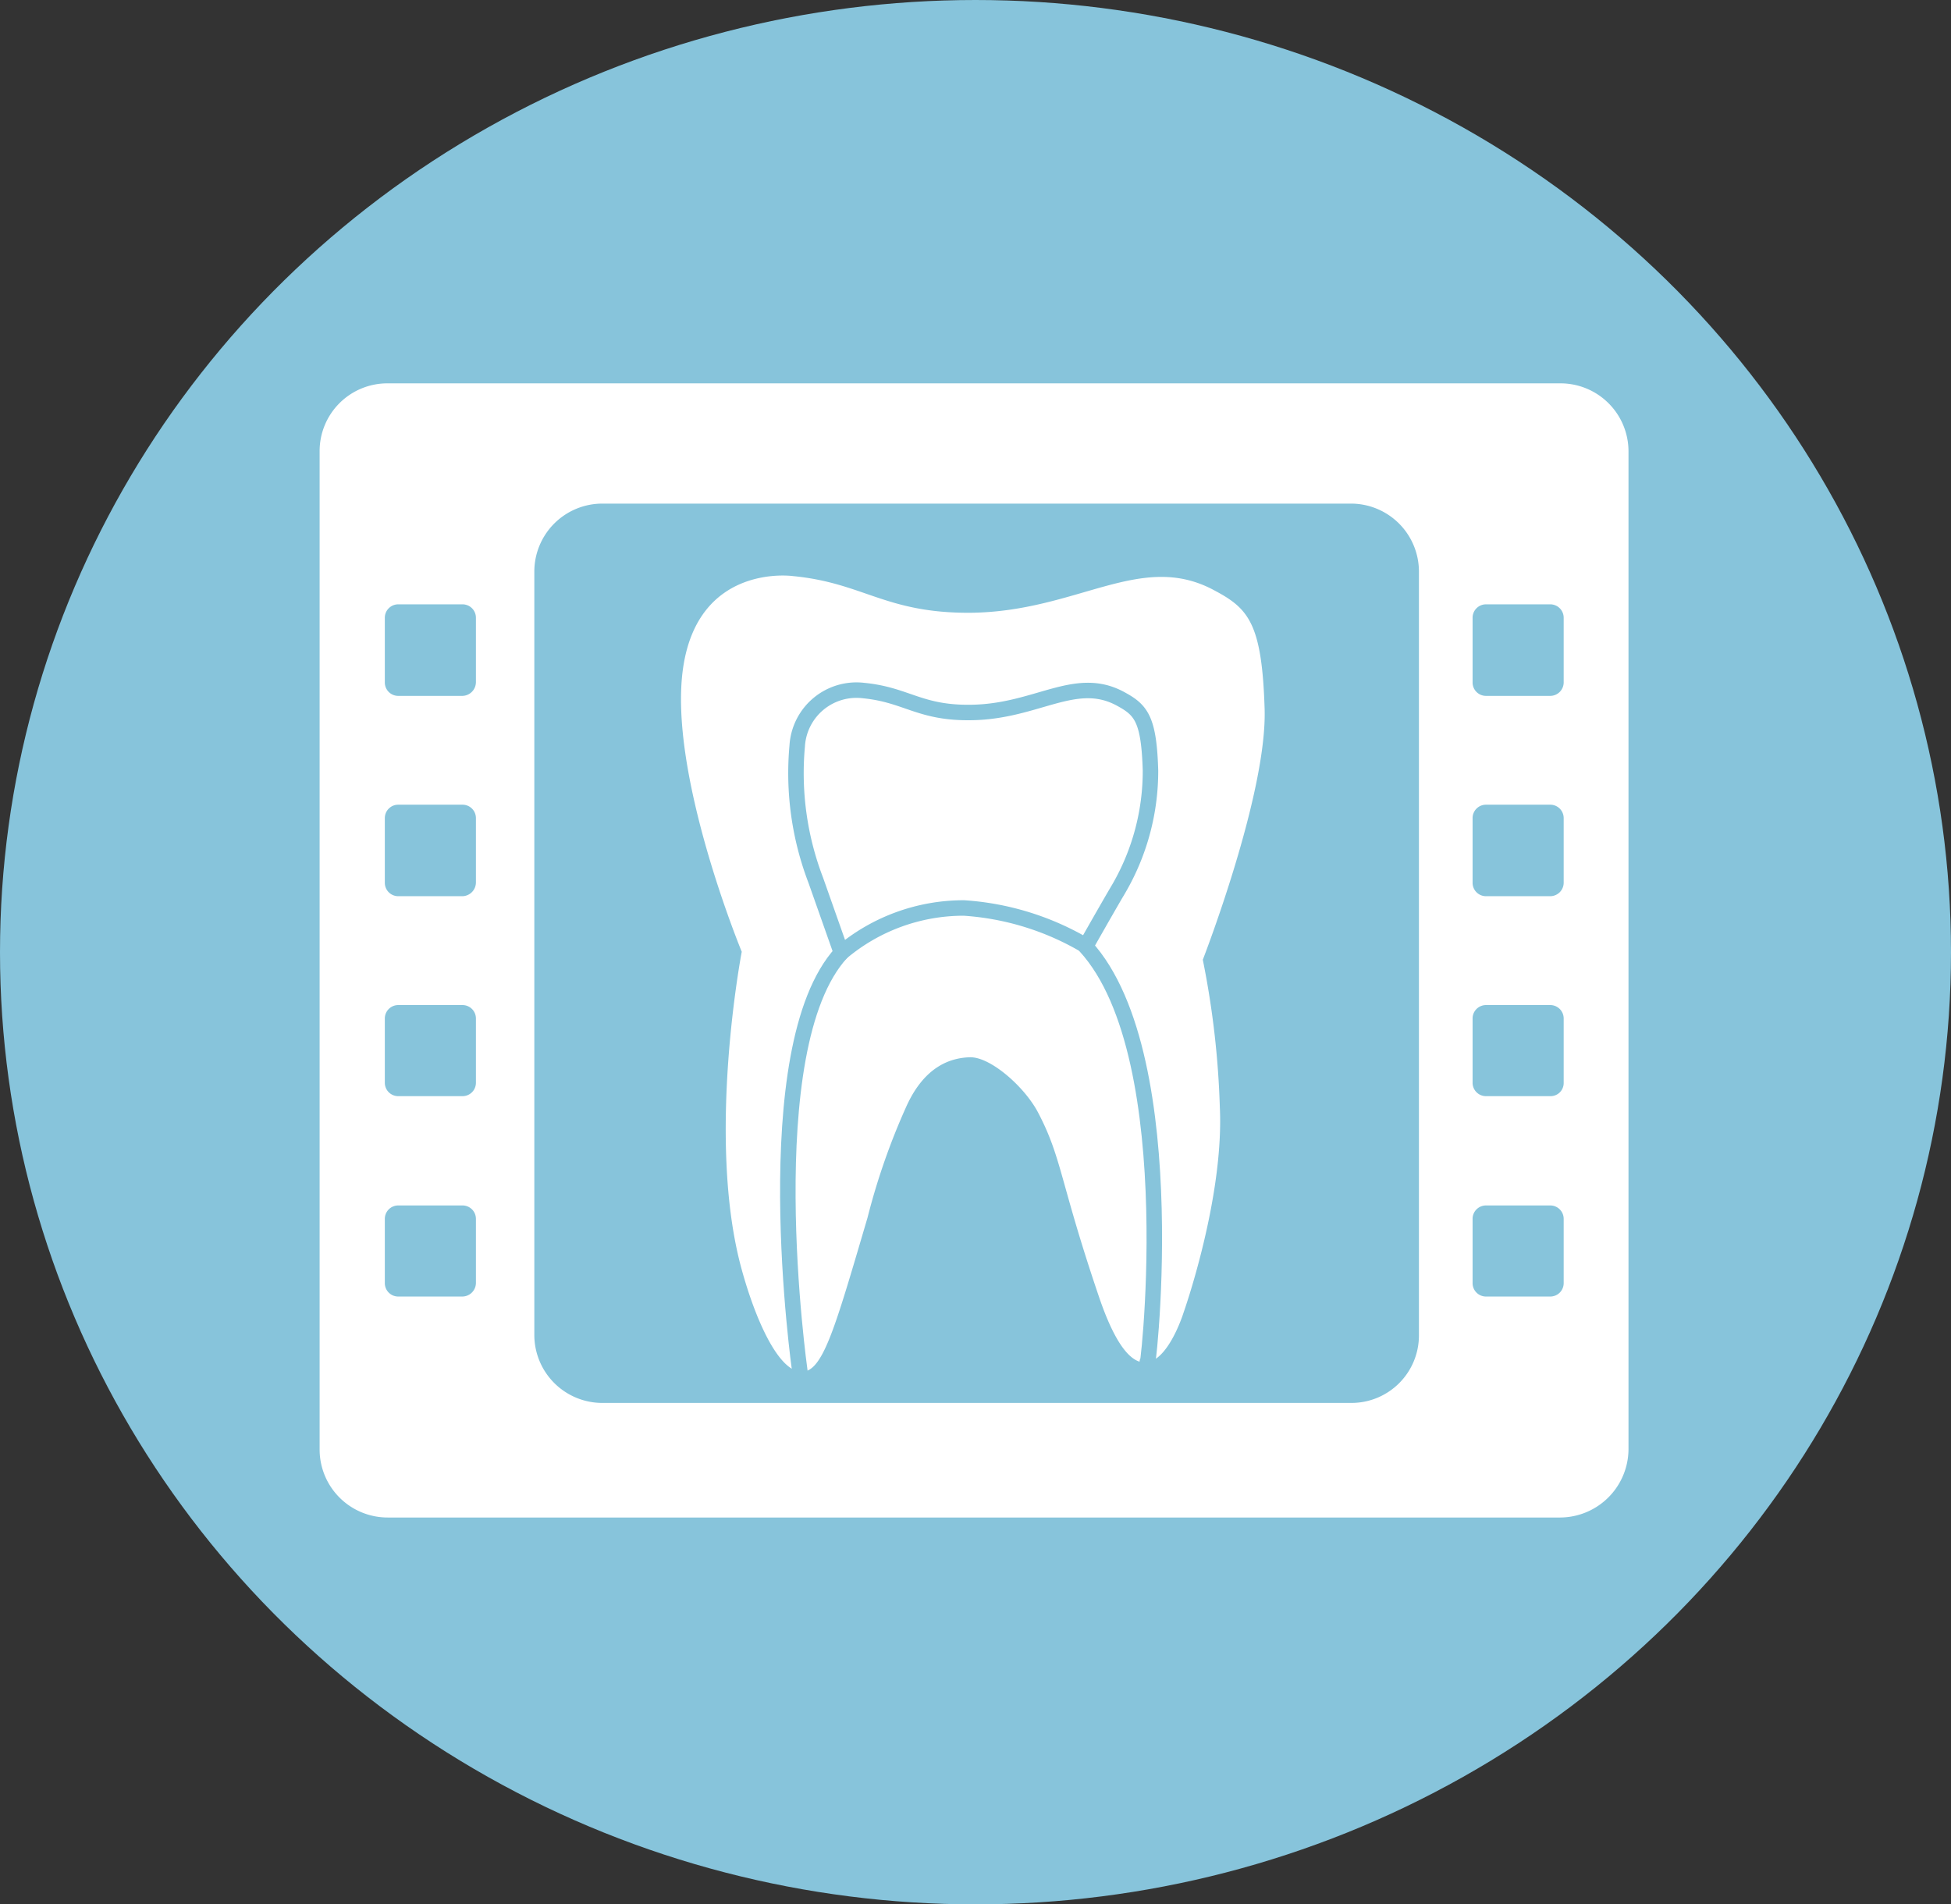 <svg xmlns="http://www.w3.org/2000/svg" width="126" height="123" viewBox="0 0 126 123"><rect x="0" y="0" width="126" height="123" fill="#333333" stroke="none"/><defs><style>.a{fill:#87c4db;}.b{fill:#fff;}.c,.d{fill:none;stroke:#87c4db;stroke-miterlimit:10;}.d{stroke-linecap:round;}</style></defs><g transform="translate(-736 -1538)"><ellipse class="a" cx="63" cy="61.5" rx="63" ry="61.5" transform="translate(736 1538)"/><g transform="translate(756.642 1562.76)"><path class="b" d="M80.126,73.253H4.4a4.393,4.393,0,0,1-4.4-4.4V4.4A4.374,4.374,0,0,1,4.4,0h75.73a4.393,4.393,0,0,1,4.4,4.4v64.46A4.434,4.434,0,0,1,80.126,73.253Z" transform="translate(0 0)"/><path class="a" d="M57.237,60.592H8.876a4.393,4.393,0,0,1-4.4-4.4V6.906a4.393,4.393,0,0,1,4.4-4.4h48.33a4.393,4.393,0,0,1,4.4,4.4v49.32A4.36,4.36,0,0,1,57.237,60.592Z" transform="translate(9.39 5.261)"/><path class="a" d="M6.376,23.033H2.227a.865.865,0,0,1-.867-.867V18.017a.865.865,0,0,1,.867-.867H6.376a.865.865,0,0,1,.867.867v4.149A.886.886,0,0,1,6.376,23.033Z" transform="translate(2.851 35.948)"/><path class="a" d="M6.376,14.7H2.227a.865.865,0,0,1-.867-.867V9.657a.865.865,0,0,1,.867-.867H6.376a.865.865,0,0,1,.867.867v4.149A.893.893,0,0,1,6.376,14.7Z" transform="translate(2.851 18.424)"/><path class="a" d="M6.376,10.523H2.227a.865.865,0,0,1-.867-.867V5.477a.865.865,0,0,1,.867-.867H6.376a.865.865,0,0,1,.867.867V9.626A.893.893,0,0,1,6.376,10.523Z" transform="translate(2.851 9.663)"/><path class="a" d="M6.376,18.853H2.227a.865.865,0,0,1-.867-.867V13.837a.865.865,0,0,1,.867-.867H6.376a.865.865,0,0,1,.867.867v4.149A.865.865,0,0,1,6.376,18.853Z" transform="translate(2.851 27.186)"/><path class="a" d="M29.066,23.033H24.917a.865.865,0,0,1-.867-.867V18.017a.865.865,0,0,1,.867-.867h4.149a.865.865,0,0,1,.867.867v4.149A.865.865,0,0,1,29.066,23.033Z" transform="translate(50.411 35.948)"/><path class="a" d="M29.066,14.7H24.917a.865.865,0,0,1-.867-.867V9.657a.865.865,0,0,1,.867-.867h4.149a.865.865,0,0,1,.867.867v4.149A.873.873,0,0,1,29.066,14.7Z" transform="translate(50.411 18.424)"/><path class="a" d="M29.066,10.523H24.917a.865.865,0,0,1-.867-.867V5.477a.865.865,0,0,1,.867-.867h4.149a.865.865,0,0,1,.867.867V9.626A.873.873,0,0,1,29.066,10.523Z" transform="translate(50.411 9.663)"/><path class="a" d="M29.066,18.853H24.917a.865.865,0,0,1-.867-.867V13.837a.865.865,0,0,1,.867-.867h4.149a.865.865,0,0,1,.867.867v4.149A.847.847,0,0,1,29.066,18.853Z" transform="translate(50.411 27.186)"/><g transform="translate(23.339 12.408)"><path class="b" d="M15.417,4.7s-6.092-.86-7.09,5.92,3.786,18.344,3.786,18.344-2.306,11.977-.034,20.409c.895,3.3,2.34,6.539,3.786,6.711s2.2-2.581,4.371-9.946a43.446,43.446,0,0,1,2.512-7.193c1.2-2.65,2.925-3.132,4.1-3.166,1.308-.034,3.476,1.858,4.371,3.51,1.583,2.994,1.411,4.44,3.958,11.942,3.029,8.948,5.472,1.032,5.472,1.032s2.616-7.365,2.34-13.25a56.665,56.665,0,0,0-1.1-9.533s4.164-10.7,3.992-16.21-1.032-6.47-3.235-7.64C37.891,3.043,33.83,7,26.878,7.07,21.371,7.1,19.994,5.142,15.417,4.7Z" transform="translate(-8.19 -4.66)"/><path class="c" d="M14.763,6.835a3.836,3.836,0,0,0-4.3,3.579,19.361,19.361,0,0,0,1.2,8.673l1.652,4.681a12.237,12.237,0,0,1,7.916-2.891,17.729,17.729,0,0,1,7.881,2.444s1.48-2.616,2.134-3.717A15.13,15.13,0,0,0,33.279,12c-.1-3.373-.62-3.923-1.962-4.646-2.891-1.549-5.369.826-9.568.895C18.377,8.315,17.551,7.11,14.763,6.835Z" transform="translate(-2.959 0.6)"/><path class="d" d="M10.97,38.757S8.01,17.9,13.655,11.74" transform="translate(-3.296 12.628)"/><path class="d" d="M19.772,38.465c-.138,2.168,2.616-19.617-3.992-26.845" transform="translate(10.341 12.335)"/></g></g></g></svg>